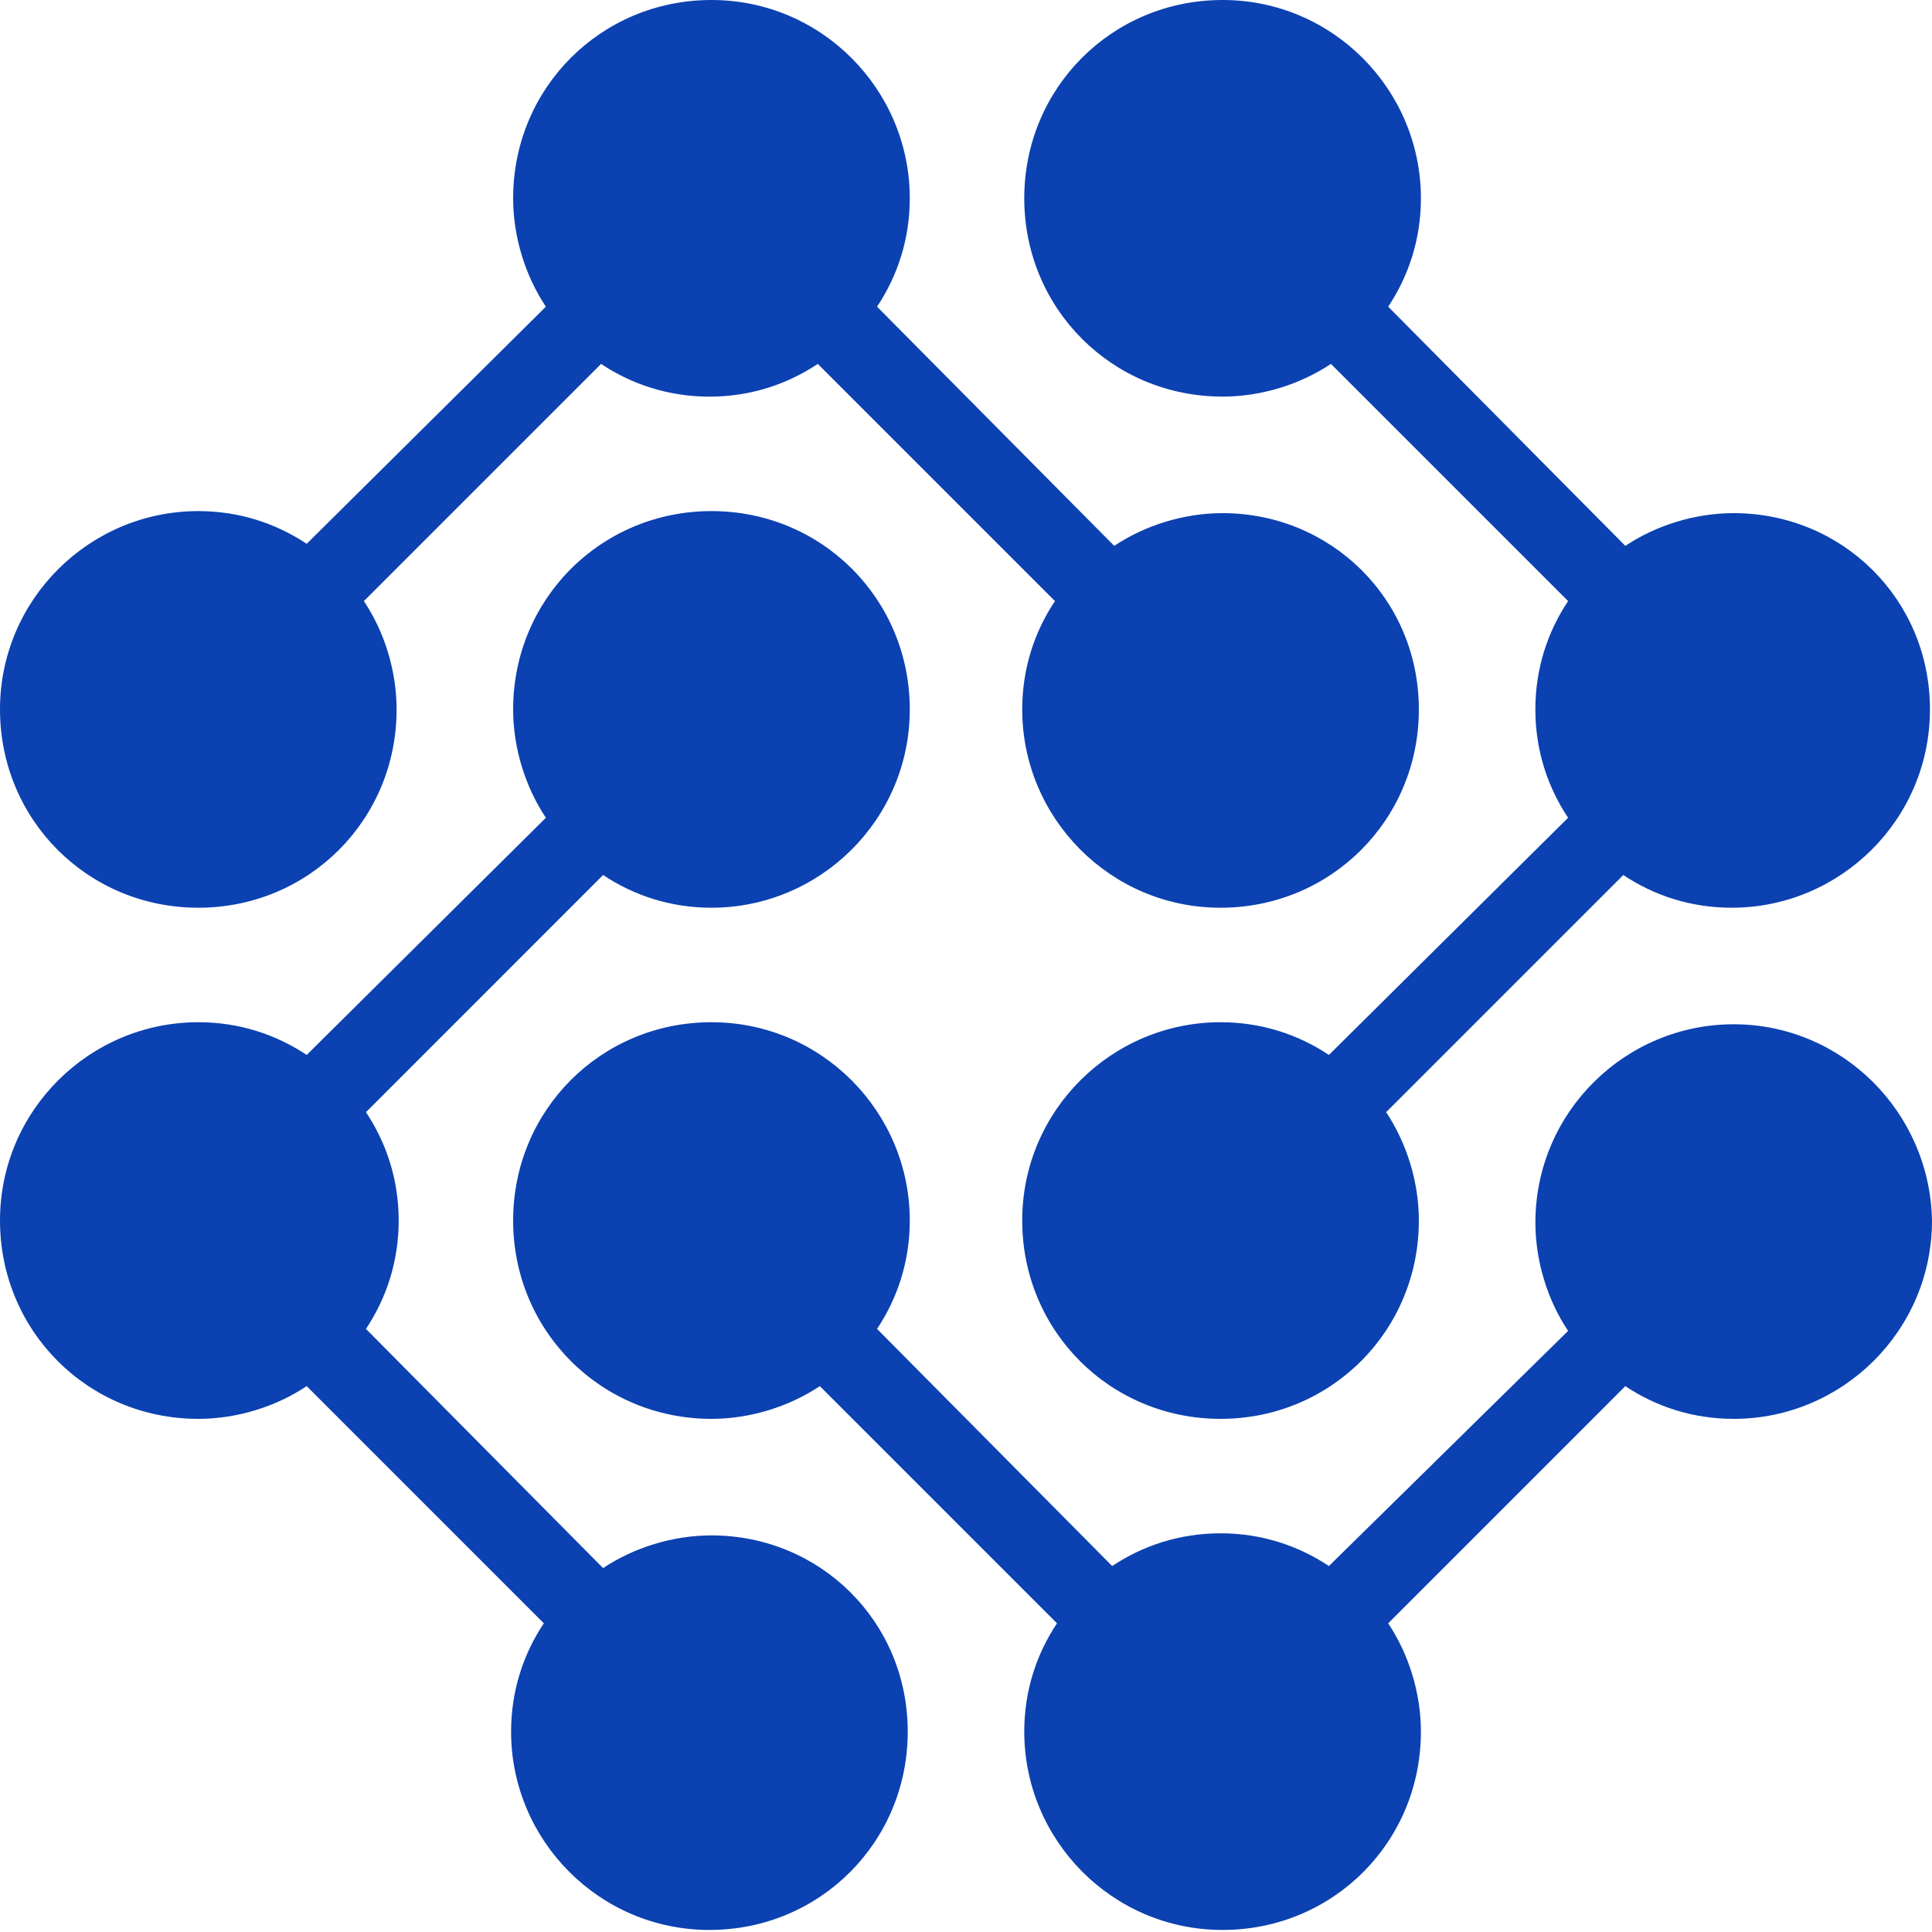 <svg width="50" height="50" viewBox="0 0 50 50" fill="none" xmlns="http://www.w3.org/2000/svg">
<g clip-path="url(#clip0_3_193)">
<path d="M31.64 13.28C30.635 13.28 29.63 13.598 28.836 14.127L22.698 7.937C23.227 7.143 23.545 6.19 23.545 5.132C23.545 2.328 21.27 0 18.413 0C15.556 0 13.28 2.275 13.28 5.132C13.28 6.138 13.598 7.143 14.127 7.937L7.937 14.074C7.143 13.545 6.19 13.227 5.132 13.227C2.328 13.227 0 15.503 0 18.36C0 21.217 2.275 23.492 5.132 23.492C7.989 23.492 10.264 21.217 10.264 18.36C10.264 17.355 9.947 16.349 9.418 15.556L15.556 9.418C16.349 9.947 17.302 10.265 18.36 10.265C19.418 10.265 20.37 9.947 21.164 9.418L27.302 15.556C26.773 16.349 26.455 17.302 26.455 18.36C26.455 21.164 28.73 23.492 31.587 23.492C34.444 23.492 36.72 21.217 36.72 18.36C36.72 15.503 34.444 13.28 31.64 13.28Z" fill="#0B41B1"/>
<path d="M44.868 26.508C42.063 26.508 39.736 28.783 39.736 31.64C39.736 32.645 40.053 33.651 40.582 34.444L34.392 40.529C33.598 40 32.645 39.682 31.587 39.682C30.529 39.682 29.577 40 28.783 40.529L22.698 34.392C23.227 33.598 23.545 32.645 23.545 31.587C23.545 28.783 21.27 26.455 18.413 26.455C15.556 26.455 13.28 28.73 13.28 31.587C13.28 34.444 15.556 36.72 18.413 36.72C19.418 36.72 20.423 36.402 21.217 35.873L27.355 42.011C26.825 42.804 26.508 43.757 26.508 44.815C26.508 47.619 28.783 49.947 31.64 49.947C34.497 49.947 36.773 47.672 36.773 44.815C36.773 43.809 36.455 42.804 35.926 42.011L42.063 35.873C42.857 36.402 43.809 36.72 44.868 36.72C47.672 36.72 50 34.444 50 31.587C49.947 28.783 47.672 26.508 44.868 26.508Z" fill="#0B41B1"/>
<path d="M18.413 39.736C17.407 39.736 16.402 40.053 15.608 40.582L9.471 34.392C10 33.598 10.318 32.645 10.318 31.587C10.318 30.529 10 29.577 9.471 28.783L15.608 22.645C16.402 23.175 17.355 23.492 18.413 23.492C21.217 23.492 23.545 21.217 23.545 18.36C23.545 15.503 21.27 13.227 18.413 13.227C15.556 13.227 13.28 15.503 13.28 18.36C13.28 19.365 13.598 20.37 14.127 21.164L7.937 27.302C7.143 26.773 6.19 26.455 5.132 26.455C2.328 26.455 0 28.73 0 31.587C0 34.444 2.275 36.72 5.132 36.72C6.138 36.72 7.143 36.402 7.937 35.873L14.074 42.011C13.545 42.804 13.227 43.757 13.227 44.815C13.227 47.619 15.503 49.947 18.36 49.947C21.217 49.947 23.492 47.672 23.492 44.815C23.492 41.958 21.217 39.736 18.413 39.736Z" fill="#0B41B1"/>
<path d="M44.868 13.28C43.862 13.28 42.857 13.598 42.063 14.127L35.926 7.937C36.455 7.143 36.773 6.19 36.773 5.132C36.773 2.328 34.497 0 31.64 0C28.783 0 26.508 2.275 26.508 5.132C26.508 7.989 28.783 10.264 31.64 10.264C32.645 10.264 33.651 9.947 34.444 9.418L40.582 15.556C40.053 16.349 39.735 17.302 39.735 18.36C39.735 19.418 40.053 20.37 40.582 21.164L34.392 27.302C33.598 26.773 32.645 26.455 31.587 26.455C28.783 26.455 26.455 28.73 26.455 31.587C26.455 34.444 28.73 36.72 31.587 36.72C34.444 36.72 36.72 34.444 36.72 31.587C36.72 30.582 36.402 29.577 35.873 28.783L42.011 22.645C42.804 23.175 43.757 23.492 44.815 23.492C47.619 23.492 49.947 21.217 49.947 18.36C49.947 15.503 47.672 13.28 44.868 13.28Z" fill="#0B41B1"/>
</g>
<defs>
<clipPath id="clip0_3_193">
<rect width="50" height="49.947" fill="white"/>
</clipPath>
</defs>
</svg>
